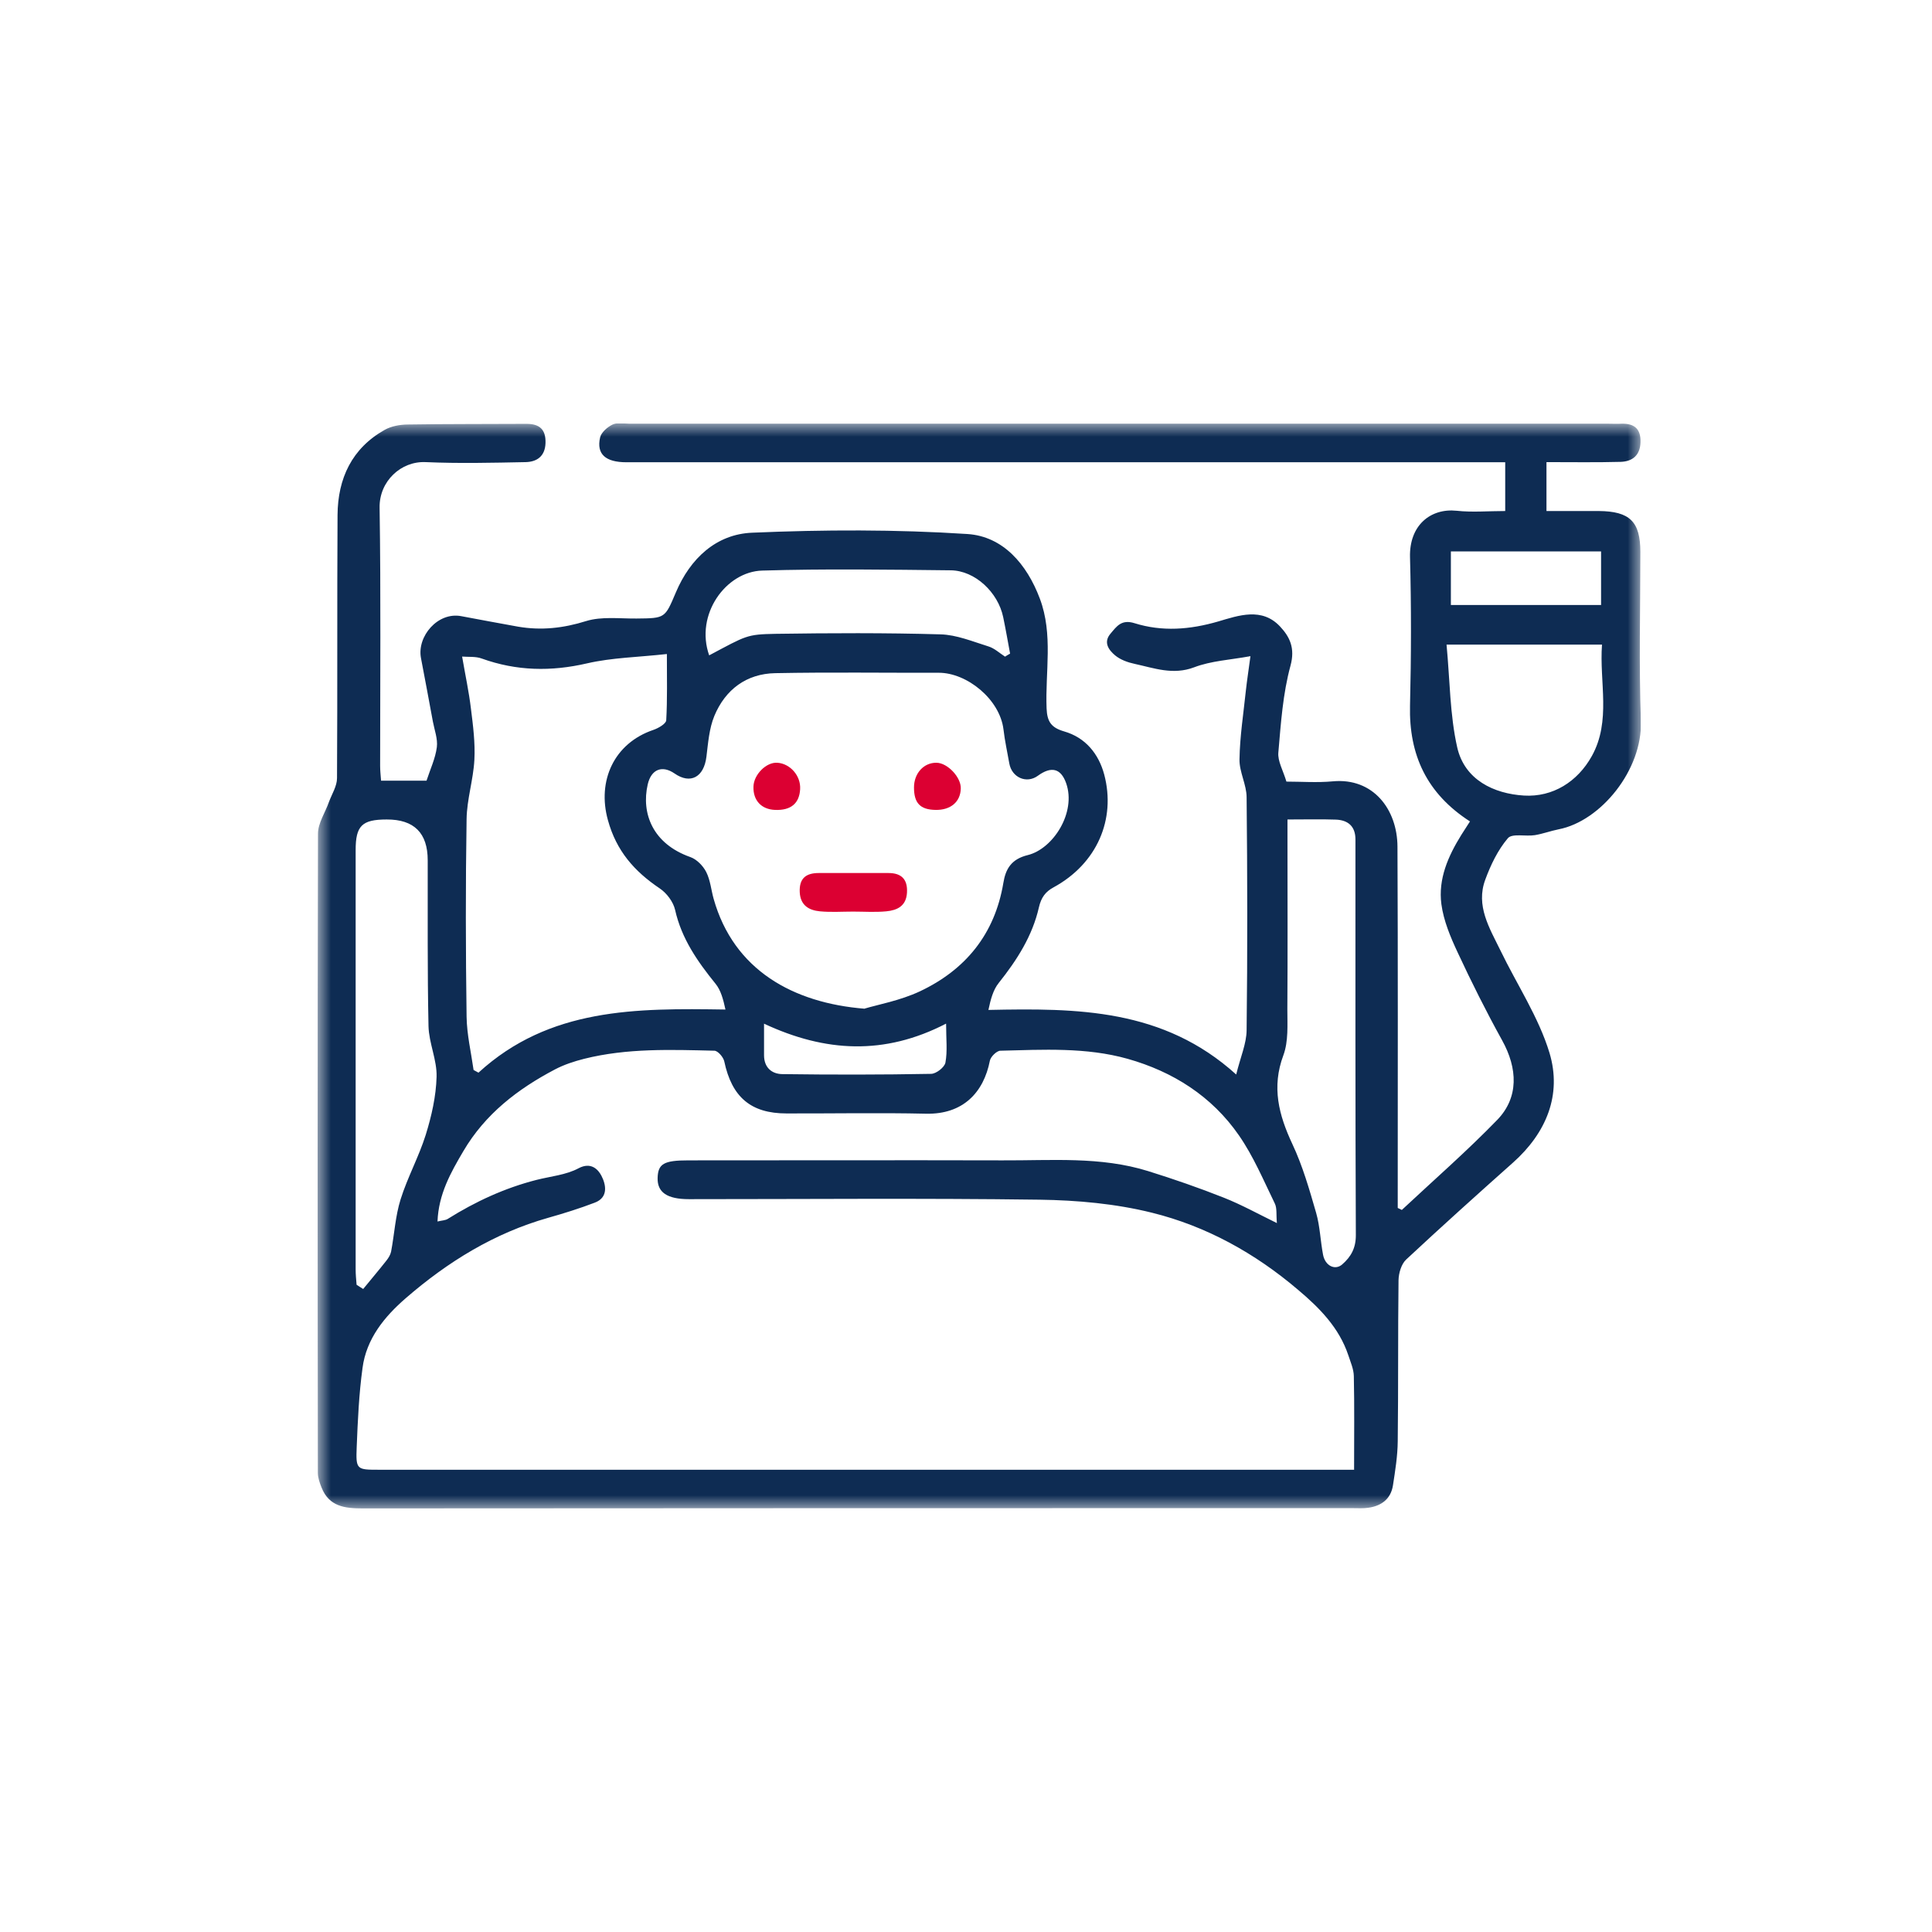 <svg width="73" height="73" viewBox="0 0 73 73" fill="none" xmlns="http://www.w3.org/2000/svg">
<rect width="73" height="73" fill="white"/>
<g clip-path="url(#clip0_5716_25474)">
<mask id="mask0_5716_25474" style="mask-type:luminance" maskUnits="userSpaceOnUse" x="12" y="16" width="50" height="41">
<path d="M62 16H12V57H62V16Z" fill="white"/>
</mask>
<g mask="url(#mask0_5716_25474)">
<path d="M55.545 31.039C53.907 29.985 53.233 28.523 53.277 26.66C53.323 24.793 53.327 22.924 53.277 21.057C53.243 19.851 54.052 19.194 55.041 19.299C55.631 19.364 56.235 19.309 56.874 19.309V17.466C56.6 17.466 56.345 17.466 56.095 17.466C45.285 17.466 34.474 17.466 23.669 17.466C22.88 17.466 22.53 17.16 22.675 16.527C22.72 16.336 22.955 16.131 23.15 16.04C23.334 15.955 23.579 16.01 23.799 16.01C36.128 16.01 48.452 16.01 60.781 16.01C60.941 16.01 61.1 16.02 61.261 16.01C61.75 15.995 62.005 16.201 61.985 16.718C61.97 17.21 61.675 17.436 61.24 17.451C60.321 17.476 59.407 17.461 58.433 17.461V19.309C59.102 19.309 59.757 19.309 60.411 19.309C61.58 19.319 61.98 19.706 61.98 20.856C61.98 22.985 61.925 25.114 62 27.243C62.065 29.091 60.481 31.029 58.893 31.335C58.588 31.396 58.298 31.506 57.993 31.556C57.649 31.612 57.134 31.481 56.974 31.672C56.595 32.119 56.325 32.681 56.12 33.239C55.755 34.223 56.28 35.066 56.69 35.905C57.314 37.2 58.138 38.431 58.548 39.786C59.022 41.368 58.428 42.804 57.174 43.924C55.815 45.134 54.462 46.35 53.133 47.59C52.948 47.761 52.848 48.107 52.843 48.373C52.818 50.402 52.838 52.431 52.813 54.459C52.808 55.016 52.718 55.569 52.633 56.121C52.553 56.638 52.198 56.9 51.704 56.97C51.509 57 51.304 56.985 51.105 56.985C38.636 56.985 26.172 56.985 13.703 56.995C13.029 56.995 12.434 56.925 12.15 56.207C12.08 56.031 12.01 55.835 12.01 55.649C12 47.605 11.995 39.55 12.015 31.501C12.015 31.099 12.29 30.703 12.429 30.301C12.539 30.005 12.734 29.703 12.734 29.402C12.754 26.088 12.734 22.774 12.754 19.46C12.764 18.079 13.294 16.939 14.537 16.241C14.787 16.1 15.107 16.045 15.397 16.04C16.895 16.015 18.394 16.025 19.893 16.015C20.382 16.015 20.627 16.221 20.612 16.738C20.597 17.24 20.287 17.451 19.863 17.461C18.604 17.486 17.345 17.516 16.086 17.461C15.152 17.416 14.328 18.184 14.343 19.178C14.393 22.432 14.363 25.686 14.363 28.94C14.363 29.116 14.383 29.292 14.398 29.498H16.116C16.261 29.056 16.451 28.654 16.506 28.232C16.546 27.921 16.416 27.584 16.356 27.263C16.206 26.46 16.061 25.661 15.906 24.863C15.751 24.039 16.546 23.115 17.425 23.281C18.139 23.412 18.854 23.552 19.573 23.678C20.447 23.828 21.281 23.738 22.146 23.467C22.735 23.286 23.415 23.377 24.049 23.371C25.138 23.361 25.123 23.361 25.538 22.382C26.082 21.097 27.066 20.183 28.42 20.128C31.128 20.012 33.855 20.002 36.558 20.178C37.901 20.268 38.801 21.318 39.29 22.618C39.8 23.974 39.49 25.385 39.545 26.766C39.565 27.273 39.725 27.494 40.204 27.635C41.014 27.866 41.513 28.483 41.723 29.267C42.168 30.949 41.458 32.631 39.805 33.53C39.505 33.691 39.34 33.911 39.255 34.283C39.01 35.363 38.426 36.276 37.737 37.14C37.527 37.401 37.432 37.758 37.347 38.16C40.709 38.089 43.956 38.109 46.709 40.6C46.873 39.937 47.098 39.43 47.103 38.928C47.138 35.995 47.133 33.063 47.103 30.13C47.103 29.648 46.823 29.166 46.834 28.689C46.848 27.825 46.983 26.967 47.073 26.108C47.118 25.696 47.183 25.285 47.248 24.793C46.489 24.933 45.764 24.968 45.12 25.214C44.321 25.516 43.611 25.244 42.872 25.084C42.612 25.029 42.332 24.928 42.133 24.762C41.893 24.561 41.678 24.27 41.963 23.939C42.193 23.668 42.372 23.392 42.867 23.547C43.911 23.874 44.96 23.793 46.029 23.482C46.798 23.256 47.683 22.935 48.372 23.678C48.732 24.064 48.941 24.486 48.762 25.149C48.472 26.209 48.397 27.333 48.302 28.433C48.272 28.759 48.482 29.111 48.607 29.533C49.171 29.533 49.766 29.578 50.355 29.523C51.889 29.377 52.798 30.587 52.803 31.993C52.823 36.312 52.813 40.63 52.813 44.949C52.813 45.18 52.813 45.41 52.813 45.642C52.863 45.667 52.913 45.692 52.968 45.717C54.177 44.587 55.426 43.497 56.575 42.312C57.389 41.469 57.349 40.374 56.755 39.304C56.155 38.22 55.6 37.11 55.076 35.985C54.806 35.408 54.546 34.79 54.462 34.163C54.337 33.213 54.716 32.35 55.216 31.546C55.311 31.396 55.406 31.25 55.535 31.049L55.545 31.039ZM51.164 55.529C51.164 54.283 51.179 53.138 51.154 51.999C51.15 51.732 51.03 51.466 50.945 51.205C50.595 50.161 49.856 49.417 49.041 48.73C47.418 47.349 45.575 46.329 43.526 45.822C42.153 45.481 40.704 45.35 39.28 45.33C34.864 45.27 30.448 45.31 26.032 45.31C25.208 45.31 24.833 45.054 24.848 44.507C24.863 43.974 25.083 43.844 26.007 43.844C29.964 43.844 33.92 43.834 37.876 43.844C39.72 43.854 41.583 43.688 43.386 44.251C44.351 44.552 45.305 44.883 46.244 45.255C46.903 45.516 47.528 45.862 48.247 46.214C48.217 45.893 48.257 45.651 48.167 45.471C47.743 44.602 47.363 43.693 46.813 42.9C45.789 41.419 44.316 40.489 42.607 40.007C41.039 39.566 39.41 39.661 37.801 39.701C37.662 39.701 37.432 39.927 37.402 40.078C37.167 41.283 36.383 42.111 34.994 42.081C33.236 42.041 31.477 42.076 29.719 42.071C28.365 42.071 27.651 41.449 27.366 40.103C27.331 39.942 27.126 39.706 26.996 39.701C25.348 39.661 23.689 39.601 22.071 40.007C21.691 40.103 21.311 40.228 20.967 40.409C19.563 41.147 18.334 42.091 17.51 43.492C17.03 44.306 16.571 45.119 16.531 46.154C16.695 46.113 16.825 46.113 16.915 46.058C17.964 45.4 19.073 44.888 20.272 44.582C20.807 44.446 21.386 44.396 21.856 44.145C22.335 43.889 22.605 44.195 22.725 44.426C22.89 44.743 23.005 45.24 22.475 45.441C21.901 45.661 21.306 45.847 20.717 46.013C18.679 46.59 16.92 47.675 15.332 49.051C14.527 49.749 13.843 50.583 13.698 51.687C13.563 52.671 13.518 53.676 13.478 54.67C13.443 55.534 13.473 55.534 14.333 55.534C26.362 55.534 38.391 55.534 50.42 55.534C50.655 55.534 50.89 55.534 51.169 55.534L51.164 55.529ZM32.671 38.109C33.171 37.959 34.01 37.808 34.759 37.457C36.483 36.643 37.587 35.297 37.911 33.364C37.996 32.842 38.201 32.465 38.831 32.31C39.795 32.074 40.674 30.698 40.284 29.593C40.084 29.026 39.72 28.945 39.215 29.312C38.791 29.623 38.231 29.382 38.136 28.845C38.061 28.418 37.966 27.991 37.916 27.559C37.776 26.419 36.533 25.415 35.464 25.42C33.406 25.425 31.352 25.395 29.294 25.435C28.205 25.455 27.406 26.053 26.991 27.052C26.796 27.524 26.756 28.072 26.692 28.594C26.597 29.367 26.087 29.643 25.488 29.226C25.023 28.905 24.608 29.061 24.474 29.638C24.224 30.728 24.658 31.883 26.087 32.385C26.327 32.47 26.567 32.716 26.686 32.952C26.841 33.259 26.871 33.63 26.966 33.967C27.726 36.653 29.964 37.898 32.671 38.114V38.109ZM17.46 24.802C17.585 25.531 17.72 26.148 17.794 26.776C17.875 27.419 17.959 28.072 17.924 28.714C17.884 29.462 17.64 30.206 17.63 30.949C17.59 33.439 17.595 35.93 17.63 38.416C17.64 39.089 17.799 39.756 17.894 40.429C17.954 40.464 18.019 40.495 18.079 40.53C20.762 38.074 24.044 38.094 27.411 38.145C27.326 37.753 27.236 37.416 27.036 37.17C26.357 36.332 25.752 35.468 25.508 34.378C25.438 34.072 25.188 33.741 24.923 33.565C23.969 32.922 23.29 32.154 22.97 30.989C22.555 29.498 23.205 28.081 24.688 27.579C24.878 27.514 25.163 27.348 25.173 27.218C25.218 26.43 25.198 25.636 25.198 24.712C24.104 24.833 23.125 24.848 22.186 25.064C20.822 25.38 19.518 25.355 18.204 24.883C17.974 24.797 17.705 24.828 17.455 24.808L17.46 24.802ZM13.473 48.544C13.558 48.599 13.638 48.654 13.723 48.704C14.013 48.348 14.313 47.996 14.597 47.635C14.677 47.535 14.752 47.414 14.777 47.294C14.902 46.636 14.937 45.953 15.137 45.315C15.397 44.487 15.826 43.708 16.086 42.88C16.306 42.172 16.476 41.423 16.496 40.69C16.516 40.053 16.206 39.415 16.191 38.772C16.146 36.683 16.166 34.594 16.161 32.505C16.161 31.474 15.645 30.96 14.612 30.964C13.678 30.964 13.438 31.2 13.438 32.119C13.438 37.401 13.438 42.684 13.438 47.966C13.438 48.157 13.458 48.348 13.473 48.539V48.544ZM48.647 30.964C48.647 31.28 48.647 31.516 48.647 31.752C48.647 33.881 48.657 36.01 48.642 38.139C48.642 38.722 48.687 39.345 48.492 39.872C48.042 41.077 48.317 42.127 48.831 43.226C49.221 44.055 49.476 44.949 49.731 45.832C49.876 46.339 49.891 46.887 49.991 47.409C50.071 47.831 50.445 48.012 50.715 47.776C51.05 47.484 51.234 47.153 51.23 46.661C51.209 41.78 51.215 36.899 51.215 32.018C51.215 31.918 51.215 31.817 51.215 31.717C51.215 31.225 50.94 30.989 50.48 30.969C49.906 30.949 49.326 30.964 48.642 30.964H48.647ZM54.657 24.356C54.786 25.701 54.781 27.007 55.061 28.242C55.341 29.468 56.445 29.99 57.584 30.06C58.673 30.125 59.607 29.538 60.146 28.569C60.886 27.238 60.426 25.777 60.531 24.356H54.657ZM37.971 24.813C38.036 24.772 38.101 24.732 38.166 24.697C38.081 24.24 38.001 23.778 37.906 23.321C37.712 22.382 36.842 21.559 35.923 21.549C33.55 21.523 31.172 21.488 28.8 21.559C27.426 21.599 26.252 23.221 26.796 24.762C28.205 24.014 28.205 23.969 29.309 23.949C31.382 23.919 33.46 23.909 35.534 23.969C36.143 23.984 36.752 24.24 37.352 24.426C37.577 24.496 37.767 24.677 37.971 24.808V24.813ZM60.496 22.859V20.836H54.821V22.859H60.496ZM28.869 38.682C28.869 39.169 28.869 39.52 28.869 39.872C28.869 40.339 29.164 40.58 29.559 40.585C31.432 40.61 33.306 40.61 35.179 40.575C35.374 40.575 35.693 40.324 35.723 40.148C35.803 39.716 35.748 39.264 35.748 38.677C33.42 39.882 31.183 39.761 28.864 38.677L28.869 38.682Z" fill="#0E2C53"/>
<path d="M32.237 34.444C31.817 34.444 31.397 34.474 30.978 34.434C30.563 34.394 30.243 34.208 30.218 33.711C30.193 33.183 30.458 32.987 30.938 32.987C31.817 32.987 32.696 32.987 33.57 32.987C34.055 32.987 34.3 33.218 34.27 33.731C34.24 34.238 33.9 34.394 33.49 34.434C33.076 34.474 32.651 34.444 32.232 34.444H32.237Z" fill="#DC0032"/>
<path d="M35.349 30.602C34.769 30.592 34.535 30.346 34.535 29.754C34.535 29.217 34.904 28.815 35.384 28.82C35.803 28.825 36.313 29.367 36.303 29.789C36.293 30.296 35.923 30.613 35.349 30.602Z" fill="#DC0032"/>
<path d="M29.284 30.602C28.769 30.582 28.454 30.246 28.469 29.724C28.479 29.267 28.954 28.79 29.373 28.82C29.863 28.855 30.263 29.317 30.233 29.819C30.203 30.361 29.878 30.627 29.284 30.602Z" fill="#DC0032"/>
</g>
</g>
<defs>
<clipPath id="clip0_5716_25474">
<rect width="50" height="41" fill="white" transform="translate(12 16)"/>
</clipPath>
</defs>
</svg>
